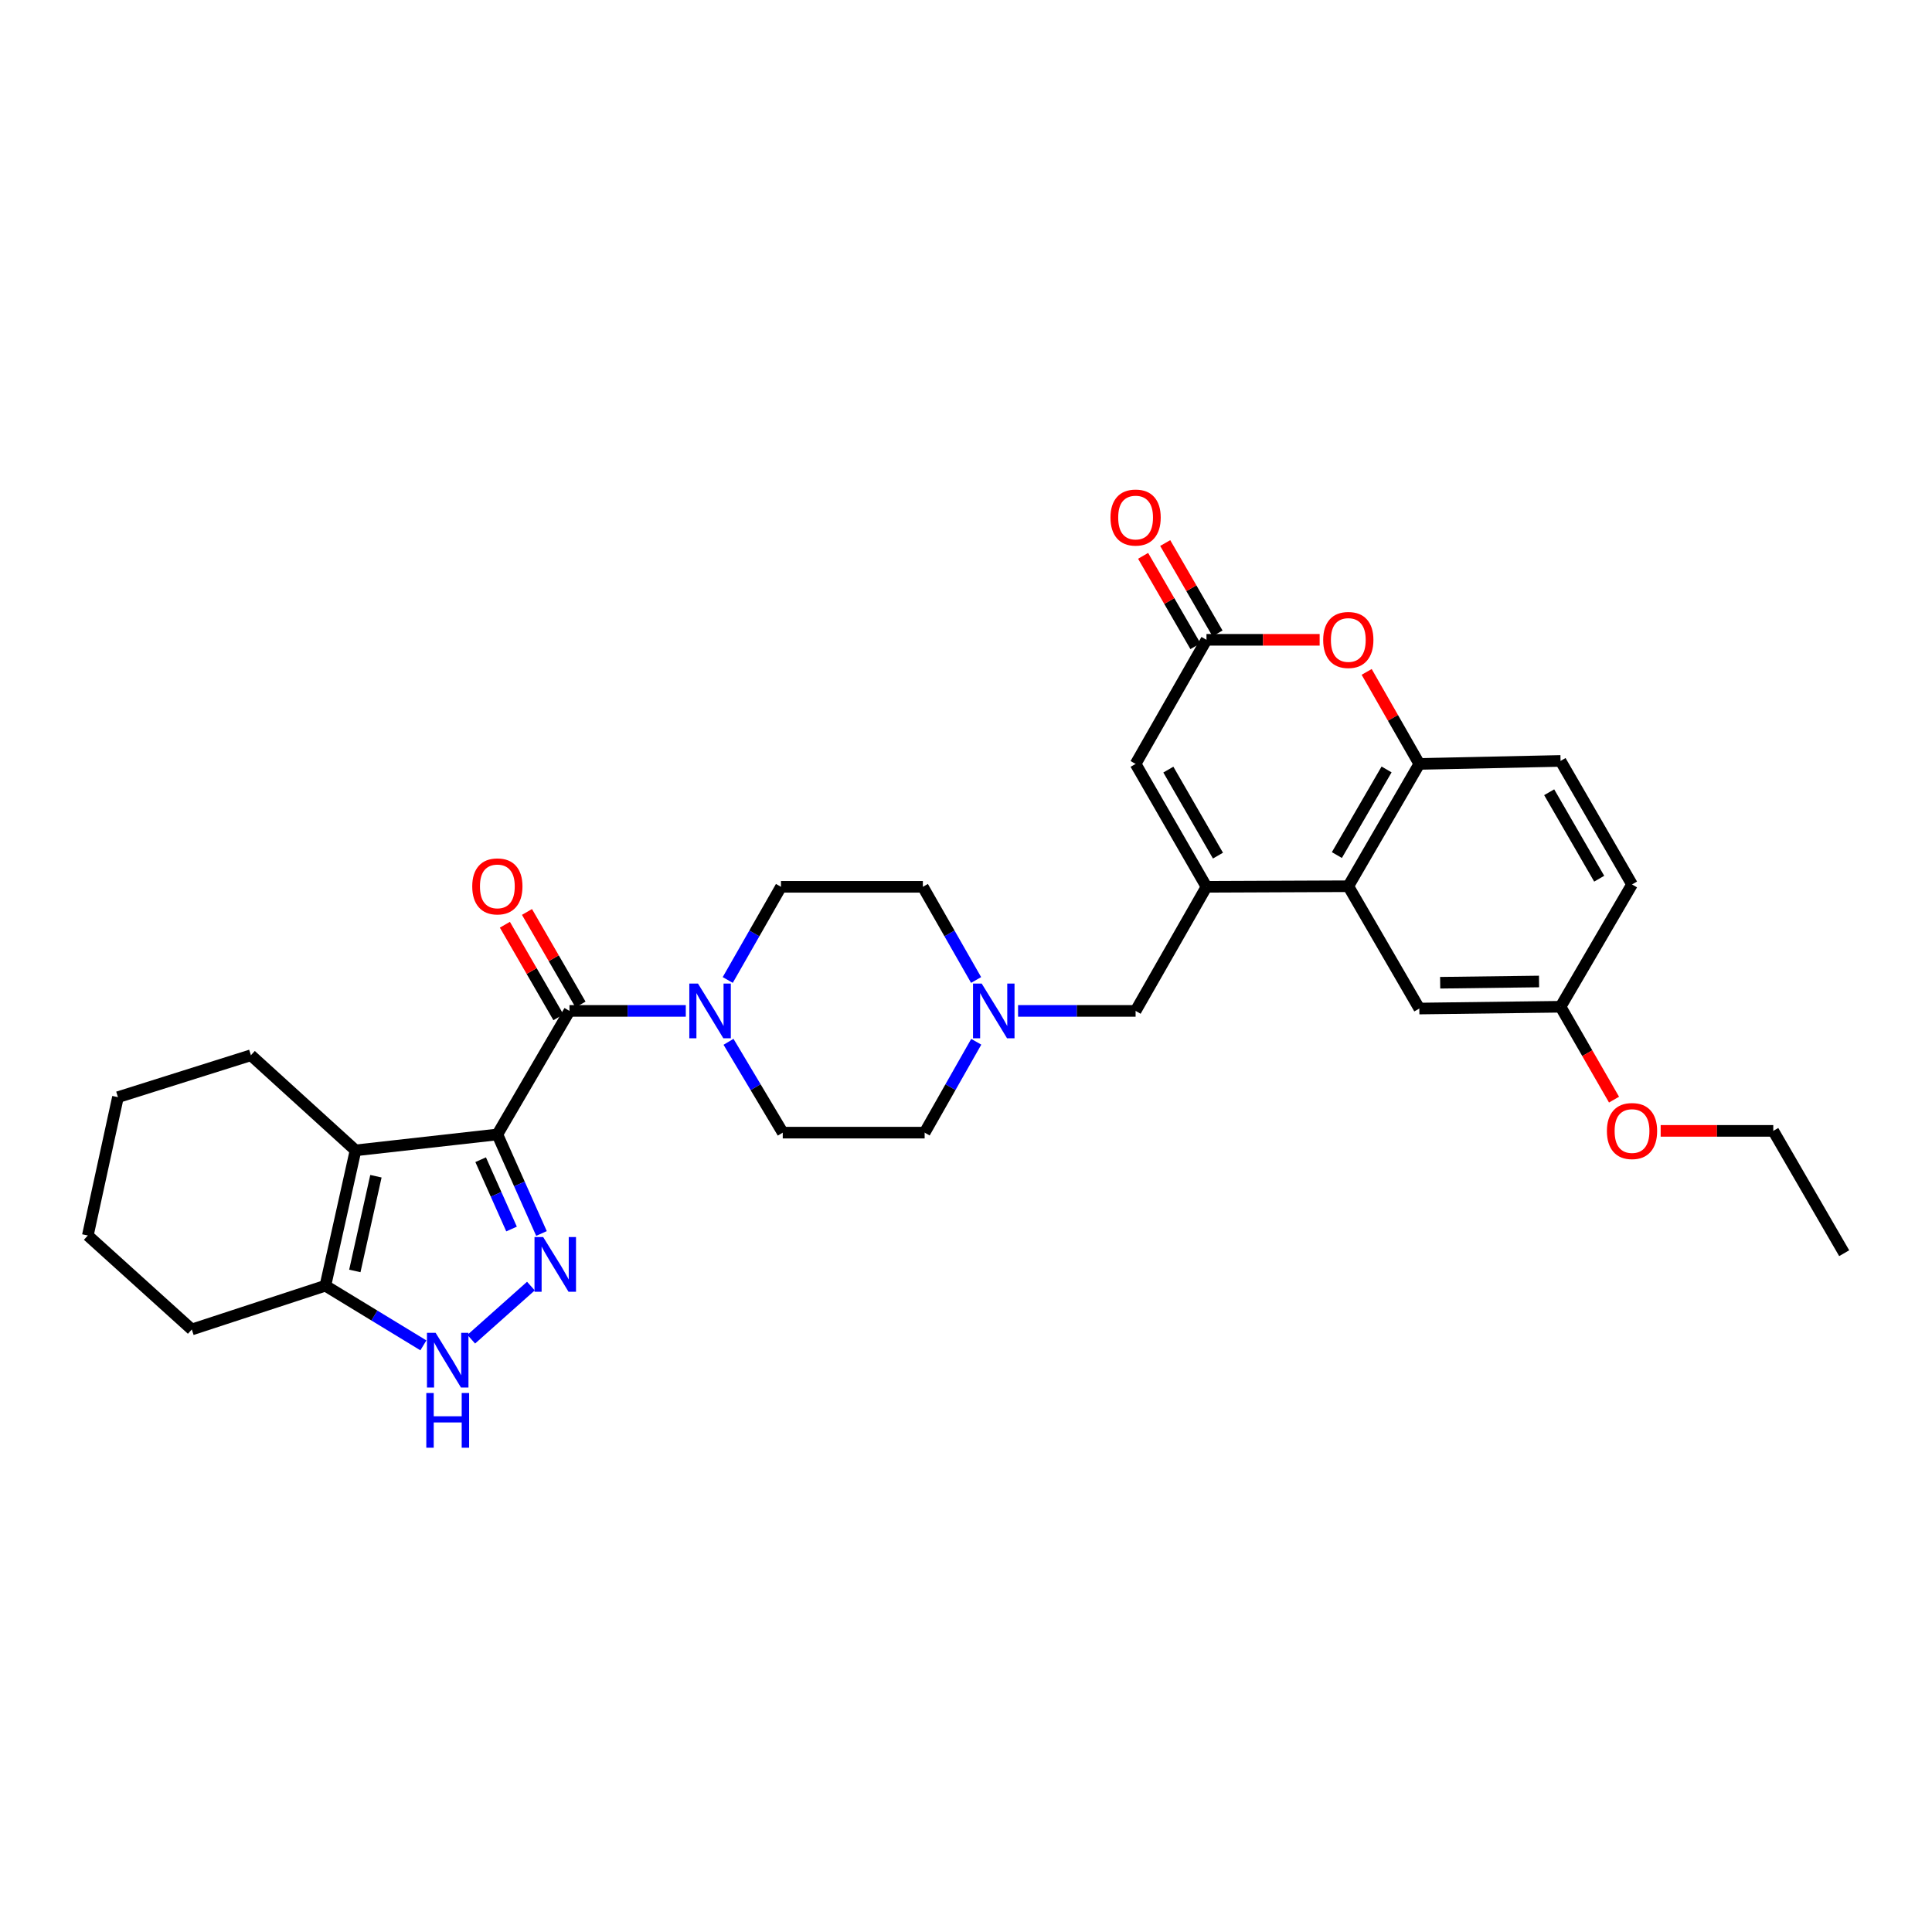 <?xml version='1.0' encoding='iso-8859-1'?>
<svg version='1.1' baseProfile='full'
              xmlns='http://www.w3.org/2000/svg'
                      xmlns:rdkit='http://www.rdkit.org/xml'
                      xmlns:xlink='http://www.w3.org/1999/xlink'
                  xml:space='preserve'
width='1000px' height='1000px' viewBox='0 0 1000 1000'>
<!-- END OF HEADER -->
<rect style='opacity:1.0;fill:#FFFFFF;stroke:none' width='1000' height='1000' x='0' y='0'> </rect>
<path class='bond-0' d='M 257.431,587.191 L 268.85,612.819' style='fill:none;fill-rule:evenodd;stroke:#000000;stroke-width:6px;stroke-linecap:butt;stroke-linejoin:miter;stroke-opacity:1' />
<path class='bond-0' d='M 268.85,612.819 L 280.27,638.448' style='fill:none;fill-rule:evenodd;stroke:#0000FF;stroke-width:6px;stroke-linecap:butt;stroke-linejoin:miter;stroke-opacity:1' />
<path class='bond-0' d='M 248.786,600.258 L 256.779,618.198' style='fill:none;fill-rule:evenodd;stroke:#000000;stroke-width:6px;stroke-linecap:butt;stroke-linejoin:miter;stroke-opacity:1' />
<path class='bond-0' d='M 256.779,618.198 L 264.773,636.138' style='fill:none;fill-rule:evenodd;stroke:#0000FF;stroke-width:6px;stroke-linecap:butt;stroke-linejoin:miter;stroke-opacity:1' />
<path class='bond-1' d='M 257.431,587.191 L 184.021,595.429' style='fill:none;fill-rule:evenodd;stroke:#000000;stroke-width:6px;stroke-linecap:butt;stroke-linejoin:miter;stroke-opacity:1' />
<path class='bond-2' d='M 257.431,587.191 L 294.756,523.245' style='fill:none;fill-rule:evenodd;stroke:#000000;stroke-width:6px;stroke-linecap:butt;stroke-linejoin:miter;stroke-opacity:1' />
<path class='bond-4' d='M 274.796,665.674 L 243.917,693.177' style='fill:none;fill-rule:evenodd;stroke:#0000FF;stroke-width:6px;stroke-linecap:butt;stroke-linejoin:miter;stroke-opacity:1' />
<path class='bond-7' d='M 184.021,595.429 L 168.42,665.476' style='fill:none;fill-rule:evenodd;stroke:#000000;stroke-width:6px;stroke-linecap:butt;stroke-linejoin:miter;stroke-opacity:1' />
<path class='bond-7' d='M 194.58,608.809 L 183.659,657.841' style='fill:none;fill-rule:evenodd;stroke:#000000;stroke-width:6px;stroke-linecap:butt;stroke-linejoin:miter;stroke-opacity:1' />
<path class='bond-23' d='M 184.021,595.429 L 129.869,546.195' style='fill:none;fill-rule:evenodd;stroke:#000000;stroke-width:6px;stroke-linecap:butt;stroke-linejoin:miter;stroke-opacity:1' />
<path class='bond-6' d='M 294.756,523.245 L 324.862,523.245' style='fill:none;fill-rule:evenodd;stroke:#000000;stroke-width:6px;stroke-linecap:butt;stroke-linejoin:miter;stroke-opacity:1' />
<path class='bond-6' d='M 324.862,523.245 L 354.967,523.245' style='fill:none;fill-rule:evenodd;stroke:#0000FF;stroke-width:6px;stroke-linecap:butt;stroke-linejoin:miter;stroke-opacity:1' />
<path class='bond-14' d='M 300.476,519.937 L 286.621,495.982' style='fill:none;fill-rule:evenodd;stroke:#000000;stroke-width:6px;stroke-linecap:butt;stroke-linejoin:miter;stroke-opacity:1' />
<path class='bond-14' d='M 286.621,495.982 L 272.766,472.027' style='fill:none;fill-rule:evenodd;stroke:#FF0000;stroke-width:6px;stroke-linecap:butt;stroke-linejoin:miter;stroke-opacity:1' />
<path class='bond-14' d='M 289.036,526.553 L 275.181,502.599' style='fill:none;fill-rule:evenodd;stroke:#000000;stroke-width:6px;stroke-linecap:butt;stroke-linejoin:miter;stroke-opacity:1' />
<path class='bond-14' d='M 275.181,502.599 L 261.326,478.644' style='fill:none;fill-rule:evenodd;stroke:#FF0000;stroke-width:6px;stroke-linecap:butt;stroke-linejoin:miter;stroke-opacity:1' />
<path class='bond-3' d='M 624.471,459.013 L 587.784,523.245' style='fill:none;fill-rule:evenodd;stroke:#000000;stroke-width:6px;stroke-linecap:butt;stroke-linejoin:miter;stroke-opacity:1' />
<path class='bond-5' d='M 624.471,459.013 L 697.88,458.712' style='fill:none;fill-rule:evenodd;stroke:#000000;stroke-width:6px;stroke-linecap:butt;stroke-linejoin:miter;stroke-opacity:1' />
<path class='bond-10' d='M 624.471,459.013 L 587.784,395.404' style='fill:none;fill-rule:evenodd;stroke:#000000;stroke-width:6px;stroke-linecap:butt;stroke-linejoin:miter;stroke-opacity:1' />
<path class='bond-10' d='M 630.415,442.869 L 604.735,398.343' style='fill:none;fill-rule:evenodd;stroke:#000000;stroke-width:6px;stroke-linecap:butt;stroke-linejoin:miter;stroke-opacity:1' />
<path class='bond-31' d='M 219.142,696.359 L 193.781,680.917' style='fill:none;fill-rule:evenodd;stroke:#0000FF;stroke-width:6px;stroke-linecap:butt;stroke-linejoin:miter;stroke-opacity:1' />
<path class='bond-31' d='M 193.781,680.917 L 168.42,665.476' style='fill:none;fill-rule:evenodd;stroke:#000000;stroke-width:6px;stroke-linecap:butt;stroke-linejoin:miter;stroke-opacity:1' />
<path class='bond-11' d='M 697.88,458.712 L 734.633,395.404' style='fill:none;fill-rule:evenodd;stroke:#000000;stroke-width:6px;stroke-linecap:butt;stroke-linejoin:miter;stroke-opacity:1' />
<path class='bond-11' d='M 691.964,442.581 L 717.691,398.266' style='fill:none;fill-rule:evenodd;stroke:#000000;stroke-width:6px;stroke-linecap:butt;stroke-linejoin:miter;stroke-opacity:1' />
<path class='bond-15' d='M 697.88,458.712 L 734.633,522.019' style='fill:none;fill-rule:evenodd;stroke:#000000;stroke-width:6px;stroke-linecap:butt;stroke-linejoin:miter;stroke-opacity:1' />
<path class='bond-16' d='M 376.676,507.236 L 390.456,483.124' style='fill:none;fill-rule:evenodd;stroke:#0000FF;stroke-width:6px;stroke-linecap:butt;stroke-linejoin:miter;stroke-opacity:1' />
<path class='bond-16' d='M 390.456,483.124 L 404.235,459.013' style='fill:none;fill-rule:evenodd;stroke:#000000;stroke-width:6px;stroke-linecap:butt;stroke-linejoin:miter;stroke-opacity:1' />
<path class='bond-17' d='M 377.078,539.24 L 391.116,562.746' style='fill:none;fill-rule:evenodd;stroke:#0000FF;stroke-width:6px;stroke-linecap:butt;stroke-linejoin:miter;stroke-opacity:1' />
<path class='bond-17' d='M 391.116,562.746 L 405.153,586.251' style='fill:none;fill-rule:evenodd;stroke:#000000;stroke-width:6px;stroke-linecap:butt;stroke-linejoin:miter;stroke-opacity:1' />
<path class='bond-26' d='M 168.42,665.476 L 99.276,688.132' style='fill:none;fill-rule:evenodd;stroke:#000000;stroke-width:6px;stroke-linecap:butt;stroke-linejoin:miter;stroke-opacity:1' />
<path class='bond-8' d='M 624.471,331.165 L 587.784,395.404' style='fill:none;fill-rule:evenodd;stroke:#000000;stroke-width:6px;stroke-linecap:butt;stroke-linejoin:miter;stroke-opacity:1' />
<path class='bond-9' d='M 624.471,331.165 L 653.758,331.165' style='fill:none;fill-rule:evenodd;stroke:#000000;stroke-width:6px;stroke-linecap:butt;stroke-linejoin:miter;stroke-opacity:1' />
<path class='bond-9' d='M 653.758,331.165 L 683.045,331.165' style='fill:none;fill-rule:evenodd;stroke:#FF0000;stroke-width:6px;stroke-linecap:butt;stroke-linejoin:miter;stroke-opacity:1' />
<path class='bond-18' d='M 630.189,327.854 L 616.649,304.466' style='fill:none;fill-rule:evenodd;stroke:#000000;stroke-width:6px;stroke-linecap:butt;stroke-linejoin:miter;stroke-opacity:1' />
<path class='bond-18' d='M 616.649,304.466 L 603.108,281.079' style='fill:none;fill-rule:evenodd;stroke:#FF0000;stroke-width:6px;stroke-linecap:butt;stroke-linejoin:miter;stroke-opacity:1' />
<path class='bond-18' d='M 618.753,334.475 L 605.212,311.088' style='fill:none;fill-rule:evenodd;stroke:#000000;stroke-width:6px;stroke-linecap:butt;stroke-linejoin:miter;stroke-opacity:1' />
<path class='bond-18' d='M 605.212,311.088 L 591.671,287.7' style='fill:none;fill-rule:evenodd;stroke:#FF0000;stroke-width:6px;stroke-linecap:butt;stroke-linejoin:miter;stroke-opacity:1' />
<path class='bond-34' d='M 707.383,347.775 L 721.008,371.59' style='fill:none;fill-rule:evenodd;stroke:#FF0000;stroke-width:6px;stroke-linecap:butt;stroke-linejoin:miter;stroke-opacity:1' />
<path class='bond-34' d='M 721.008,371.59 L 734.633,395.404' style='fill:none;fill-rule:evenodd;stroke:#000000;stroke-width:6px;stroke-linecap:butt;stroke-linejoin:miter;stroke-opacity:1' />
<path class='bond-19' d='M 734.633,395.404 L 807.741,393.855' style='fill:none;fill-rule:evenodd;stroke:#000000;stroke-width:6px;stroke-linecap:butt;stroke-linejoin:miter;stroke-opacity:1' />
<path class='bond-12' d='M 505.304,539.217 L 491.948,562.734' style='fill:none;fill-rule:evenodd;stroke:#0000FF;stroke-width:6px;stroke-linecap:butt;stroke-linejoin:miter;stroke-opacity:1' />
<path class='bond-12' d='M 491.948,562.734 L 478.592,586.251' style='fill:none;fill-rule:evenodd;stroke:#000000;stroke-width:6px;stroke-linecap:butt;stroke-linejoin:miter;stroke-opacity:1' />
<path class='bond-13' d='M 526.95,523.245 L 557.367,523.245' style='fill:none;fill-rule:evenodd;stroke:#0000FF;stroke-width:6px;stroke-linecap:butt;stroke-linejoin:miter;stroke-opacity:1' />
<path class='bond-13' d='M 557.367,523.245 L 587.784,523.245' style='fill:none;fill-rule:evenodd;stroke:#000000;stroke-width:6px;stroke-linecap:butt;stroke-linejoin:miter;stroke-opacity:1' />
<path class='bond-32' d='M 505.228,507.236 L 491.451,483.124' style='fill:none;fill-rule:evenodd;stroke:#0000FF;stroke-width:6px;stroke-linecap:butt;stroke-linejoin:miter;stroke-opacity:1' />
<path class='bond-32' d='M 491.451,483.124 L 477.674,459.013' style='fill:none;fill-rule:evenodd;stroke:#000000;stroke-width:6px;stroke-linecap:butt;stroke-linejoin:miter;stroke-opacity:1' />
<path class='bond-22' d='M 734.633,522.019 L 807.741,521.094' style='fill:none;fill-rule:evenodd;stroke:#000000;stroke-width:6px;stroke-linecap:butt;stroke-linejoin:miter;stroke-opacity:1' />
<path class='bond-22' d='M 745.432,508.666 L 796.608,508.019' style='fill:none;fill-rule:evenodd;stroke:#000000;stroke-width:6px;stroke-linecap:butt;stroke-linejoin:miter;stroke-opacity:1' />
<path class='bond-20' d='M 404.235,459.013 L 477.674,459.013' style='fill:none;fill-rule:evenodd;stroke:#000000;stroke-width:6px;stroke-linecap:butt;stroke-linejoin:miter;stroke-opacity:1' />
<path class='bond-21' d='M 405.153,586.251 L 478.592,586.251' style='fill:none;fill-rule:evenodd;stroke:#000000;stroke-width:6px;stroke-linecap:butt;stroke-linejoin:miter;stroke-opacity:1' />
<path class='bond-35' d='M 807.741,393.855 L 844.729,457.787' style='fill:none;fill-rule:evenodd;stroke:#000000;stroke-width:6px;stroke-linecap:butt;stroke-linejoin:miter;stroke-opacity:1' />
<path class='bond-35' d='M 801.851,410.063 L 827.742,454.815' style='fill:none;fill-rule:evenodd;stroke:#000000;stroke-width:6px;stroke-linecap:butt;stroke-linejoin:miter;stroke-opacity:1' />
<path class='bond-24' d='M 807.741,521.094 L 844.729,457.787' style='fill:none;fill-rule:evenodd;stroke:#000000;stroke-width:6px;stroke-linecap:butt;stroke-linejoin:miter;stroke-opacity:1' />
<path class='bond-25' d='M 807.741,521.094 L 821.579,545.131' style='fill:none;fill-rule:evenodd;stroke:#000000;stroke-width:6px;stroke-linecap:butt;stroke-linejoin:miter;stroke-opacity:1' />
<path class='bond-25' d='M 821.579,545.131 L 835.418,569.168' style='fill:none;fill-rule:evenodd;stroke:#FF0000;stroke-width:6px;stroke-linecap:butt;stroke-linejoin:miter;stroke-opacity:1' />
<path class='bond-28' d='M 129.869,546.195 L 61.048,567.89' style='fill:none;fill-rule:evenodd;stroke:#000000;stroke-width:6px;stroke-linecap:butt;stroke-linejoin:miter;stroke-opacity:1' />
<path class='bond-27' d='M 859.556,585.341 L 888.7,585.341' style='fill:none;fill-rule:evenodd;stroke:#FF0000;stroke-width:6px;stroke-linecap:butt;stroke-linejoin:miter;stroke-opacity:1' />
<path class='bond-27' d='M 888.7,585.341 L 917.844,585.341' style='fill:none;fill-rule:evenodd;stroke:#000000;stroke-width:6px;stroke-linecap:butt;stroke-linejoin:miter;stroke-opacity:1' />
<path class='bond-33' d='M 99.276,688.132 L 45.455,639.493' style='fill:none;fill-rule:evenodd;stroke:#000000;stroke-width:6px;stroke-linecap:butt;stroke-linejoin:miter;stroke-opacity:1' />
<path class='bond-30' d='M 917.844,585.341 L 954.545,648.656' style='fill:none;fill-rule:evenodd;stroke:#000000;stroke-width:6px;stroke-linecap:butt;stroke-linejoin:miter;stroke-opacity:1' />
<path class='bond-29' d='M 61.048,567.89 L 45.455,639.493' style='fill:none;fill-rule:evenodd;stroke:#000000;stroke-width:6px;stroke-linecap:butt;stroke-linejoin:miter;stroke-opacity:1' />
<path  class='atom-1' d='M 281.14 640.288
L 290.42 655.288
Q 291.34 656.768, 292.82 659.448
Q 294.3 662.128, 294.38 662.288
L 294.38 640.288
L 298.14 640.288
L 298.14 668.608
L 294.26 668.608
L 284.3 652.208
Q 283.14 650.288, 281.9 648.088
Q 280.7 645.888, 280.34 645.208
L 280.34 668.608
L 276.66 668.608
L 276.66 640.288
L 281.14 640.288
' fill='#0000FF'/>
<path  class='atom-5' d='M 225.475 689.867
L 234.755 704.867
Q 235.675 706.347, 237.155 709.027
Q 238.635 711.707, 238.715 711.867
L 238.715 689.867
L 242.475 689.867
L 242.475 718.187
L 238.595 718.187
L 228.635 701.787
Q 227.475 699.867, 226.235 697.667
Q 225.035 695.467, 224.675 694.787
L 224.675 718.187
L 220.995 718.187
L 220.995 689.867
L 225.475 689.867
' fill='#0000FF'/>
<path  class='atom-5' d='M 220.655 721.019
L 224.495 721.019
L 224.495 733.059
L 238.975 733.059
L 238.975 721.019
L 242.815 721.019
L 242.815 749.339
L 238.975 749.339
L 238.975 736.259
L 224.495 736.259
L 224.495 749.339
L 220.655 749.339
L 220.655 721.019
' fill='#0000FF'/>
<path  class='atom-7' d='M 361.267 509.085
L 370.547 524.085
Q 371.467 525.565, 372.947 528.245
Q 374.427 530.925, 374.507 531.085
L 374.507 509.085
L 378.267 509.085
L 378.267 537.405
L 374.387 537.405
L 364.427 521.005
Q 363.267 519.085, 362.027 516.885
Q 360.827 514.685, 360.467 514.005
L 360.467 537.405
L 356.787 537.405
L 356.787 509.085
L 361.267 509.085
' fill='#0000FF'/>
<path  class='atom-10' d='M 684.88 331.245
Q 684.88 324.445, 688.24 320.645
Q 691.6 316.845, 697.88 316.845
Q 704.16 316.845, 707.52 320.645
Q 710.88 324.445, 710.88 331.245
Q 710.88 338.125, 707.48 342.045
Q 704.08 345.925, 697.88 345.925
Q 691.64 345.925, 688.24 342.045
Q 684.88 338.165, 684.88 331.245
M 697.88 342.725
Q 702.2 342.725, 704.52 339.845
Q 706.88 336.925, 706.88 331.245
Q 706.88 325.685, 704.52 322.885
Q 702.2 320.045, 697.88 320.045
Q 693.56 320.045, 691.2 322.845
Q 688.88 325.645, 688.88 331.245
Q 688.88 336.965, 691.2 339.845
Q 693.56 342.725, 697.88 342.725
' fill='#FF0000'/>
<path  class='atom-13' d='M 508.115 509.085
L 517.395 524.085
Q 518.315 525.565, 519.795 528.245
Q 521.275 530.925, 521.355 531.085
L 521.355 509.085
L 525.115 509.085
L 525.115 537.405
L 521.235 537.405
L 511.275 521.005
Q 510.115 519.085, 508.875 516.885
Q 507.675 514.685, 507.315 514.005
L 507.315 537.405
L 503.635 537.405
L 503.635 509.085
L 508.115 509.085
' fill='#0000FF'/>
<path  class='atom-15' d='M 244.431 458.792
Q 244.431 451.992, 247.791 448.192
Q 251.151 444.392, 257.431 444.392
Q 263.711 444.392, 267.071 448.192
Q 270.431 451.992, 270.431 458.792
Q 270.431 465.672, 267.031 469.592
Q 263.631 473.472, 257.431 473.472
Q 251.191 473.472, 247.791 469.592
Q 244.431 465.712, 244.431 458.792
M 257.431 470.272
Q 261.751 470.272, 264.071 467.392
Q 266.431 464.472, 266.431 458.792
Q 266.431 453.232, 264.071 450.432
Q 261.751 447.592, 257.431 447.592
Q 253.111 447.592, 250.751 450.392
Q 248.431 453.192, 248.431 458.792
Q 248.431 464.512, 250.751 467.392
Q 253.111 470.272, 257.431 470.272
' fill='#FF0000'/>
<path  class='atom-19' d='M 574.784 267.879
Q 574.784 261.079, 578.144 257.279
Q 581.504 253.479, 587.784 253.479
Q 594.064 253.479, 597.424 257.279
Q 600.784 261.079, 600.784 267.879
Q 600.784 274.759, 597.384 278.679
Q 593.984 282.559, 587.784 282.559
Q 581.544 282.559, 578.144 278.679
Q 574.784 274.799, 574.784 267.879
M 587.784 279.359
Q 592.104 279.359, 594.424 276.479
Q 596.784 273.559, 596.784 267.879
Q 596.784 262.319, 594.424 259.519
Q 592.104 256.679, 587.784 256.679
Q 583.464 256.679, 581.104 259.479
Q 578.784 262.279, 578.784 267.879
Q 578.784 273.599, 581.104 276.479
Q 583.464 279.359, 587.784 279.359
' fill='#FF0000'/>
<path  class='atom-26' d='M 831.729 585.421
Q 831.729 578.621, 835.089 574.821
Q 838.449 571.021, 844.729 571.021
Q 851.009 571.021, 854.369 574.821
Q 857.729 578.621, 857.729 585.421
Q 857.729 592.301, 854.329 596.221
Q 850.929 600.101, 844.729 600.101
Q 838.489 600.101, 835.089 596.221
Q 831.729 592.341, 831.729 585.421
M 844.729 596.901
Q 849.049 596.901, 851.369 594.021
Q 853.729 591.101, 853.729 585.421
Q 853.729 579.861, 851.369 577.061
Q 849.049 574.221, 844.729 574.221
Q 840.409 574.221, 838.049 577.021
Q 835.729 579.821, 835.729 585.421
Q 835.729 591.141, 838.049 594.021
Q 840.409 596.901, 844.729 596.901
' fill='#FF0000'/>
</svg>
